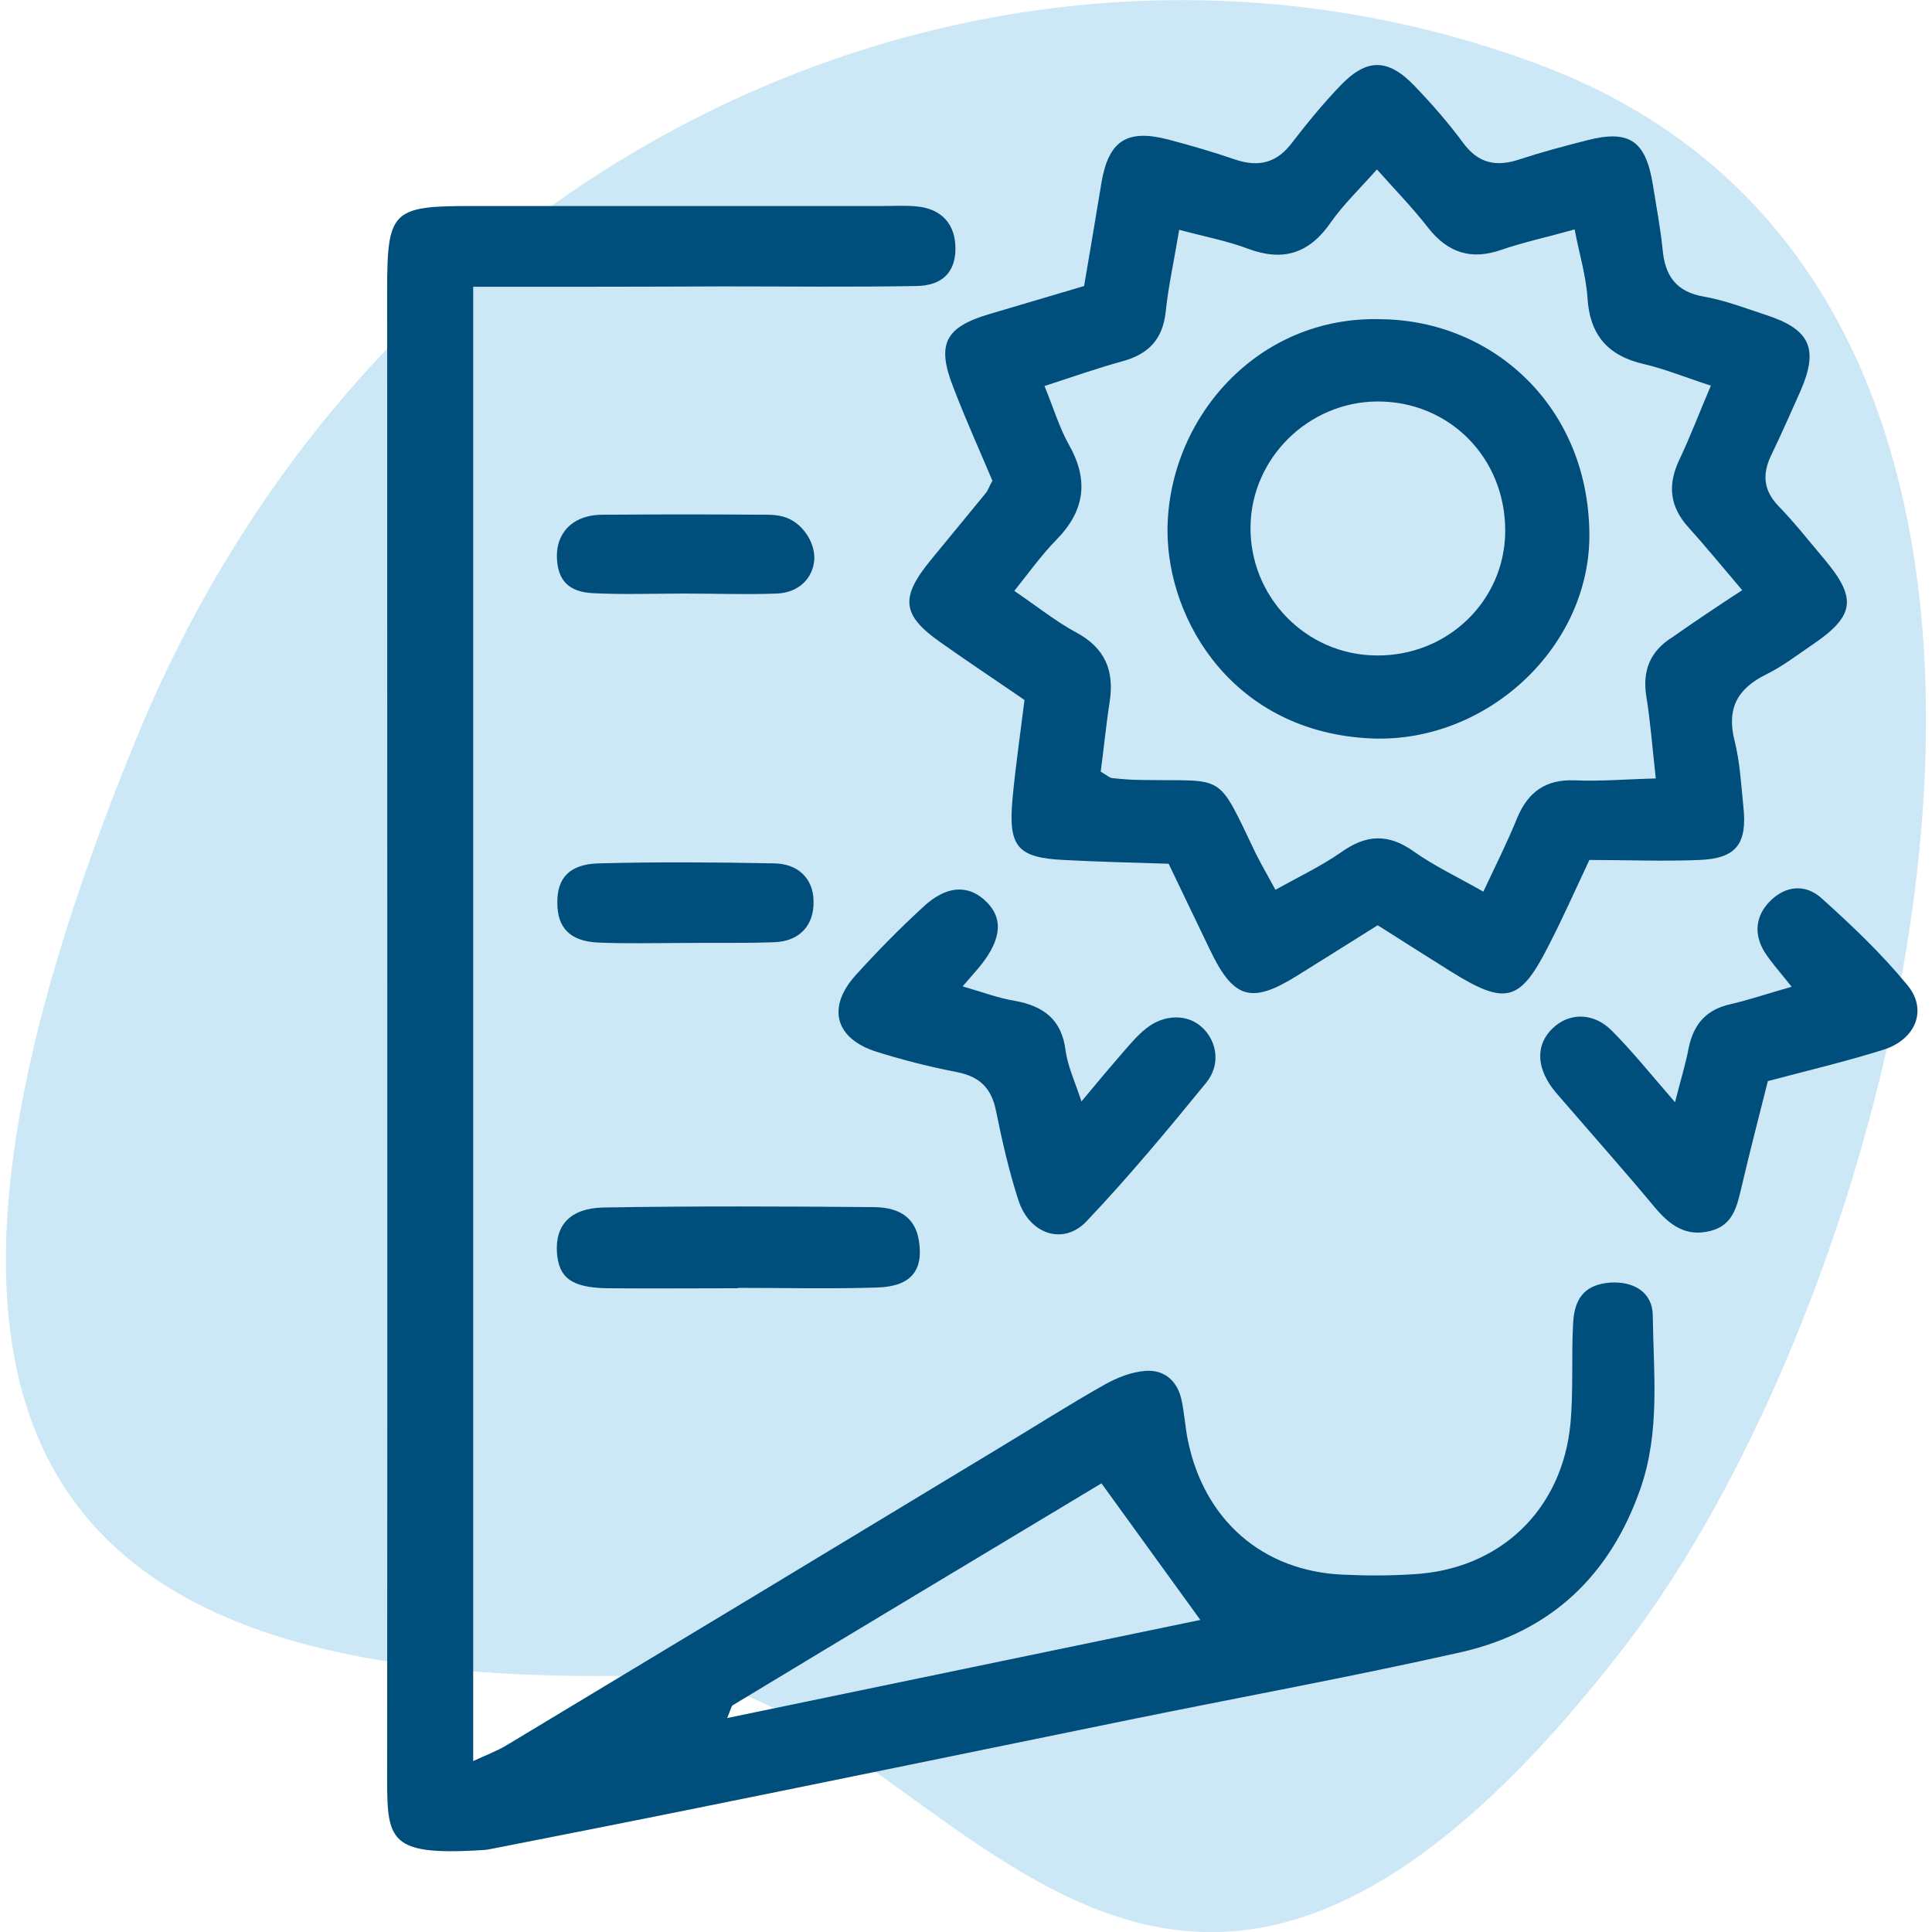<?xml version="1.0" encoding="UTF-8"?> <svg xmlns="http://www.w3.org/2000/svg" xmlns:xlink="http://www.w3.org/1999/xlink" version="1.1" id="Capa_1" x="0px" y="0px" width="512px" height="512px" viewBox="0 0 512 512" style="enable-background:new 0 0 512 512;" xml:space="preserve"> <style type="text/css"> .st0{opacity:0.2;fill:#0089D2;} .st1{fill:#004E7C;} </style> <g> <path class="st0" d="M171.4,444C24.2,447.5-45.3,394.1,36.1,195.8c66.2-161.2,232.3-231,372-178.6 c165.4,62.1,97.8,321.3,22.7,418.8C302.1,603.2,248.1,442.2,171.4,444z"></path> <g> <path class="st1" d="M125.4,76c0,131,0,260.3,0,390.7c3.4-1.6,6.2-2.6,8.7-4.1c43.7-26.3,87.3-52.6,130.9-79 c9.3-5.6,18.4-11.4,27.8-16.7c3.2-1.8,7-3.3,10.7-3.6c5.2-0.4,8.7,2.8,9.7,8.1c0.7,3.4,0.9,6.9,1.6,10.3 c4.3,21.1,19.8,34.7,41.1,35.6c6.2,0.3,12.4,0.3,18.5-0.1c23.1-1.2,39.7-17.1,41.8-40.1c0.8-8.8,0.2-17.8,0.7-26.6 c0.4-7,3.6-10.1,9.8-10.6c6.3-0.4,11.3,2.6,11.3,8.8c0.2,15.3,2,30.8-3.3,45.9c-8.1,23.1-23.8,37.8-47.3,43.2 c-29.3,6.6-58.9,12-88.3,18c-38.2,7.8-76.4,15.7-114.6,23.4c-17.8,3.6-35.6,7.1-53.4,10.6c-1.1,0.2-2.3,0.5-3.4,0.5 c-26.1,1.6-25.1-3-25.1-22.6c0.1-130.2,0-260.5,0-390.7c0-21.1,1.3-22.4,22.1-22.4c36.3,0,72.6,0,108.9,0c3.1,0,6.2-0.2,9.3,0.1 c6.7,0.6,10.4,4.8,10.3,11.4c-0.1,6-3.4,9.6-10.4,9.7c-17,0.3-34,0.1-51,0.1C170,76,148.4,76,125.4,76z M192.7,455.3 c42.6-8.8,84.2-17.5,125.4-26c-9.1-12.6-17.5-24.2-26.2-36.2c-32.2,19.4-65,39-97.7,58.8C193.8,452.1,193.7,453,192.7,455.3z"></path> <path class="st1" d="M421.2,227.9c-4.1,8.8-7.3,15.9-10.8,22.7c-7.6,15-11.4,15.9-26,6.8c-6.2-3.9-12.4-7.8-19.3-12.2 c-7.2,4.5-14.3,9-21.4,13.4c-12.2,7.6-16.9,6.1-23.2-7.2c-3.5-7.3-7-14.6-10.8-22.5c-9.4-0.3-18.6-0.5-27.8-1 c-12.2-0.6-14.7-3.5-13.6-15.9c0.8-8.8,2.1-17.5,3.2-26.5c-7.7-5.3-15.1-10.2-22.3-15.3c-10.2-7.2-10.7-11.8-2.6-21.7 c4.9-6,9.8-11.9,14.7-17.9c0.5-0.6,0.7-1.4,1.7-3.2c-3.2-7.6-7-16-10.3-24.6c-4.6-11.6-2.3-16.1,9.6-19.6c8.1-2.4,16.2-4.8,25-7.4 c1.6-9.3,3.1-18.4,4.6-27.4c1.9-11.1,6.7-14.3,17.8-11.4c6,1.6,11.9,3.3,17.7,5.3c6.3,2.1,11.1,0.8,15.1-4.6 c4-5.2,8.2-10.3,12.7-15c7-7.3,12.6-7.3,19.7,0.1c4.5,4.7,8.9,9.7,12.8,15c4.1,5.6,8.9,6.5,15.1,4.4c5.8-1.9,11.8-3.5,17.7-5 c11.2-2.9,15.6,0,17.5,11.6c0.9,5.7,2,11.4,2.6,17.2c0.6,7,3.5,11.3,10.9,12.6c5.7,1,11.1,3.1,16.6,4.9c11.6,3.8,13.9,8.9,9.1,20 c-2.5,5.6-5,11.3-7.7,16.9c-2.5,5.1-2.3,9.4,1.8,13.7c4.3,4.4,8.1,9.3,12.1,14c8.9,10.6,8.2,15.2-3.6,23.1 c-3.8,2.6-7.6,5.5-11.7,7.5c-7.7,3.8-10.6,9.1-8.4,17.7c1.4,5.6,1.7,11.4,2.3,17.2c1.1,10-1.8,13.9-11.6,14.3 C440.9,228.3,431.3,227.9,421.2,227.9z M461.7,156.4c-5.2-6.1-9.6-11.5-14.2-16.6c-5.1-5.6-5.6-11.4-2.4-18.1 c2.9-6.1,5.3-12.5,8.3-19.5c-6.8-2.2-12.1-4.4-17.7-5.7c-9.6-2.2-14.4-7.7-15-17.6c-0.4-5.9-2.2-11.7-3.4-18.1 c-7.5,2.1-13.6,3.4-19.4,5.4c-8,2.8-14.2,0.8-19.4-5.8c-4.1-5.3-8.8-10.1-13.6-15.5c-4.7,5.3-8.9,9.3-12.2,14 c-5.7,8.3-12.7,10.5-22,7c-5.6-2.1-11.5-3.2-18.2-5c-1.4,8.4-2.9,15.1-3.6,21.9c-0.8,7.1-4.5,11-11.3,12.9 c-6.6,1.8-13.1,4.1-20.8,6.6c2.4,5.8,3.9,11,6.5,15.6c5.3,9.4,4.2,17.5-3.4,25.2c-3.9,4-7.2,8.6-11.1,13.5c6.2,4.2,11,8.1,16.4,11 c7.6,4.1,10.1,10,8.9,18.2c-1,6.4-1.6,12.8-2.4,18.7c1.7,1,2.3,1.6,3,1.7c2.7,0.3,5.4,0.5,8.1,0.5c22.2,0.4,19.5-2.4,30,19.5 c1.5,3,3.2,5.9,5.2,9.6c6.3-3.5,12.2-6.3,17.5-10c6.5-4.6,12.3-5,19.1-0.2c5.6,4,11.9,6.9,18.5,10.7c3.3-7,6.4-13.2,9-19.6 c2.9-6.9,7.6-10.2,15.2-9.9c6.8,0.3,13.6-0.3,21.5-0.5c-0.9-8.1-1.4-14.9-2.5-21.7c-1.1-6.9,1-12.1,7-15.8 C449,164.8,454.8,160.9,461.7,156.4z"></path> <path class="st1" d="M286.6,291.9c4.3-5.2,7.5-9,10.8-12.8c2-2.3,4-4.7,6.4-6.6c4.8-3.8,11-3.8,14.8-0.2c3.9,3.6,5,9.9,1,14.7 c-10.2,12.5-20.6,25-31.7,36.7c-6.1,6.4-15.1,3.4-18-5.6c-2.5-7.7-4.3-15.6-5.9-23.5c-1.2-6.2-4.3-9.3-10.5-10.5 c-7.2-1.4-14.3-3.2-21.3-5.4c-10.9-3.5-13.1-11.7-5.5-20.2c5.7-6.3,11.6-12.3,17.9-18.1c6.1-5.7,11.7-6,16.3-1.9 c5,4.5,4.7,10.1-0.9,17.2c-1.2,1.5-2.5,2.9-4.9,5.7c5.2,1.5,9.4,3.1,13.7,3.8c7.7,1.4,12.6,4.9,13.6,13.3 C283,282.7,284.9,286.7,286.6,291.9z"></path> <path class="st1" d="M474.8,261.5c-3-3.8-5.3-6.3-7.1-9.1c-3.1-4.9-2.4-9.9,1.5-13.7c3.8-3.8,9.1-4.7,13.6-0.6 c8,7.2,15.9,14.7,22.7,23c5.4,6.5,2.2,14.4-6.4,17.1c-9.9,3.1-20,5.5-30.6,8.3c-2.4,9.5-4.8,18.8-7,28.2c-1.2,5-2.2,10-8.2,11.5 c-6.6,1.7-10.9-1.6-14.9-6.4c-7.9-9.5-16.1-18.7-24.2-28.1c-1.3-1.5-2.6-2.9-3.6-4.5c-3.8-5.9-3.1-11.6,1.8-15.5 c4.2-3.3,10.1-3.2,14.7,1.4c5.4,5.4,10.2,11.4,16.8,19c1.5-5.9,2.8-10.1,3.6-14.3c1.3-6.4,4.7-10.3,11.2-11.7 C463.8,264.9,468.8,263.2,474.8,261.5z"></path> <path class="st1" d="M195.5,341.4c-11.6,0-23.2,0.1-34.7,0c-9.4-0.2-12.7-2.8-13.2-9.4c-0.5-7.3,3.5-11.8,12.3-12 c23.9-0.4,47.9-0.3,71.8-0.1c7.3,0.1,10.9,3.3,11.8,8.8c1.3,7.9-2,12.2-10.9,12.5c-12.3,0.4-24.7,0.1-37,0.1 C195.5,341.3,195.5,341.3,195.5,341.4z"></path> <path class="st1" d="M180.7,249.9c-7.3,0-14.7,0.2-22-0.1c-7.5-0.3-11-3.8-11-10.5c-0.1-6.6,3.2-10.3,11-10.5 c15.4-0.4,30.9-0.3,46.4,0c6.6,0.1,10.4,4.2,10.5,9.9c0.2,6.4-3.6,10.8-10.5,11C197,250,188.8,249.8,180.7,249.9 C180.7,249.8,180.7,249.8,180.7,249.9z"></path> <path class="st1" d="M181.4,157.3c-8.1,0-16.2,0.3-24.2-0.1c-6.5-0.3-9.3-3.4-9.6-9.1c-0.3-5.5,2.6-9.8,8-11.2 c2.2-0.6,4.6-0.5,6.9-0.5c12.7-0.1,25.4-0.1,38.1,0c2.3,0,4.7-0.1,6.9,0.5c4.9,1.3,8.5,6.6,8.3,11.3c-0.3,5-4.1,8.9-10,9.1 C197.6,157.6,189.5,157.3,181.4,157.3C181.4,157.3,181.4,157.3,181.4,157.3z"></path> <path class="st1" d="M366.2,84.6c29.4,0.4,54.7,23.1,55,56.8c0.3,30-27.1,55.5-57.6,54.3c-36.5-1.5-54.2-31-54.2-55.1 C309.5,111,333.2,83.5,366.2,84.6z M398.9,140.8c0.1-19.5-14.9-34.6-34.1-34.4c-18.1,0.2-33.1,15-33.4,33 c-0.3,18.7,14.6,34.1,33.2,34.3C383.5,174,398.8,159.3,398.9,140.8z"></path> </g> </g> </svg> 